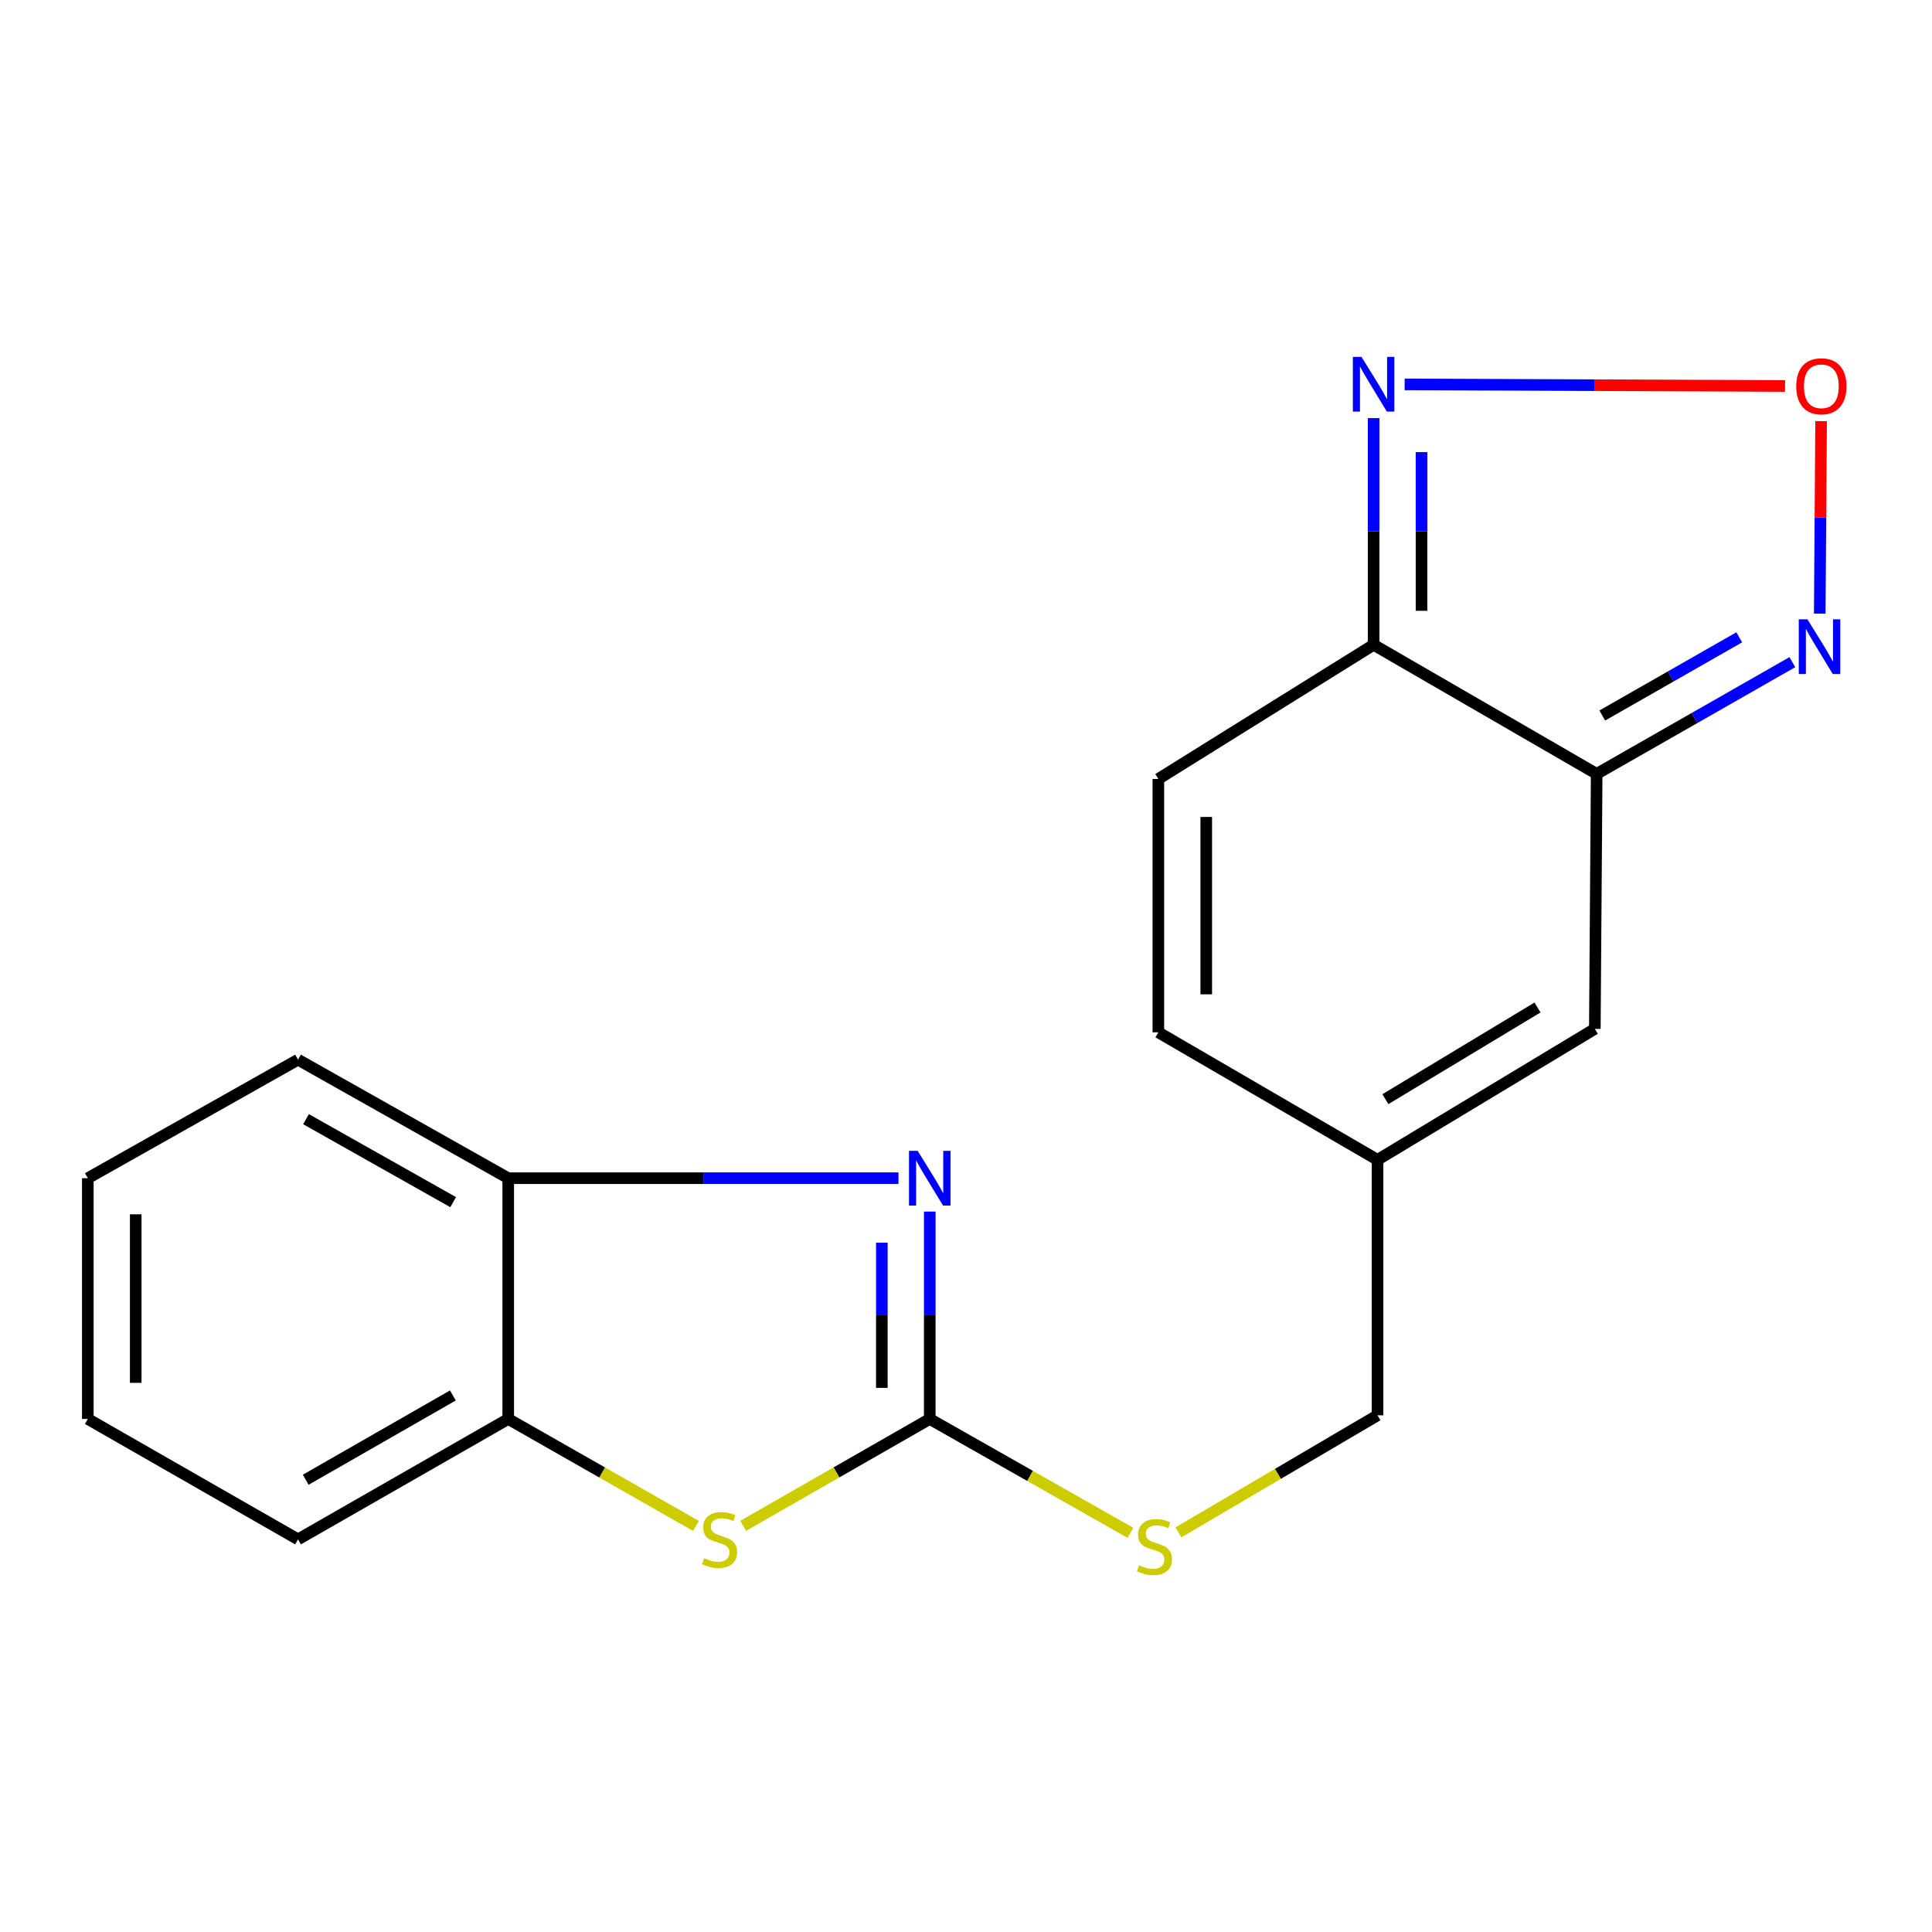 <?xml version='1.0' encoding='iso-8859-1'?>
<svg version='1.1' baseProfile='full'
              xmlns='http://www.w3.org/2000/svg'
                      xmlns:rdkit='http://www.rdkit.org/xml'
                      xmlns:xlink='http://www.w3.org/1999/xlink'
                  xml:space='preserve'
width='1000px' height='1000px' viewBox='0 0 1000 1000'>
<!-- END OF HEADER -->
<rect style='opacity:1.0;fill:#FFFFFF;stroke:none' width='1000' height='1000' x='0' y='0'> </rect>
<path class='bond-0' d='M 481.239,734.454 L 481.239,680.784' style='fill:none;fill-rule:evenodd;stroke:#000000;stroke-width:6px;stroke-linecap:butt;stroke-linejoin:miter;stroke-opacity:1' />
<path class='bond-0' d='M 481.239,680.784 L 481.239,627.113' style='fill:none;fill-rule:evenodd;stroke:#0000FF;stroke-width:6px;stroke-linecap:butt;stroke-linejoin:miter;stroke-opacity:1' />
<path class='bond-0' d='M 456.443,718.353 L 456.443,680.784' style='fill:none;fill-rule:evenodd;stroke:#000000;stroke-width:6px;stroke-linecap:butt;stroke-linejoin:miter;stroke-opacity:1' />
<path class='bond-0' d='M 456.443,680.784 L 456.443,643.215' style='fill:none;fill-rule:evenodd;stroke:#0000FF;stroke-width:6px;stroke-linecap:butt;stroke-linejoin:miter;stroke-opacity:1' />
<path class='bond-2' d='M 481.239,734.454 L 432.946,762.117' style='fill:none;fill-rule:evenodd;stroke:#000000;stroke-width:6px;stroke-linecap:butt;stroke-linejoin:miter;stroke-opacity:1' />
<path class='bond-2' d='M 432.946,762.117 L 384.652,789.779' style='fill:none;fill-rule:evenodd;stroke:#CCCC00;stroke-width:6px;stroke-linecap:butt;stroke-linejoin:miter;stroke-opacity:1' />
<path class='bond-13' d='M 481.239,734.454 L 533.175,763.929' style='fill:none;fill-rule:evenodd;stroke:#000000;stroke-width:6px;stroke-linecap:butt;stroke-linejoin:miter;stroke-opacity:1' />
<path class='bond-13' d='M 533.175,763.929 L 585.112,793.404' style='fill:none;fill-rule:evenodd;stroke:#CCCC00;stroke-width:6px;stroke-linecap:butt;stroke-linejoin:miter;stroke-opacity:1' />
<path class='bond-8' d='M 465.045,609.838 L 364.051,609.838' style='fill:none;fill-rule:evenodd;stroke:#0000FF;stroke-width:6px;stroke-linecap:butt;stroke-linejoin:miter;stroke-opacity:1' />
<path class='bond-8' d='M 364.051,609.838 L 263.058,609.838' style='fill:none;fill-rule:evenodd;stroke:#000000;stroke-width:6px;stroke-linecap:butt;stroke-linejoin:miter;stroke-opacity:1' />
<path class='bond-1' d='M 826.434,400.556 L 825.483,532.542' style='fill:none;fill-rule:evenodd;stroke:#000000;stroke-width:6px;stroke-linecap:butt;stroke-linejoin:miter;stroke-opacity:1' />
<path class='bond-5' d='M 826.434,400.556 L 877.076,371.645' style='fill:none;fill-rule:evenodd;stroke:#000000;stroke-width:6px;stroke-linecap:butt;stroke-linejoin:miter;stroke-opacity:1' />
<path class='bond-5' d='M 877.076,371.645 L 927.718,342.734' style='fill:none;fill-rule:evenodd;stroke:#0000FF;stroke-width:6px;stroke-linecap:butt;stroke-linejoin:miter;stroke-opacity:1' />
<path class='bond-5' d='M 829.333,370.348 L 864.782,350.11' style='fill:none;fill-rule:evenodd;stroke:#000000;stroke-width:6px;stroke-linecap:butt;stroke-linejoin:miter;stroke-opacity:1' />
<path class='bond-5' d='M 864.782,350.11 L 900.232,329.873' style='fill:none;fill-rule:evenodd;stroke:#0000FF;stroke-width:6px;stroke-linecap:butt;stroke-linejoin:miter;stroke-opacity:1' />
<path class='bond-21' d='M 826.434,400.556 L 710.979,333.743' style='fill:none;fill-rule:evenodd;stroke:#000000;stroke-width:6px;stroke-linecap:butt;stroke-linejoin:miter;stroke-opacity:1' />
<path class='bond-10' d='M 360.21,789.809 L 311.634,762.132' style='fill:none;fill-rule:evenodd;stroke:#CCCC00;stroke-width:6px;stroke-linecap:butt;stroke-linejoin:miter;stroke-opacity:1' />
<path class='bond-10' d='M 311.634,762.132 L 263.058,734.454' style='fill:none;fill-rule:evenodd;stroke:#000000;stroke-width:6px;stroke-linecap:butt;stroke-linejoin:miter;stroke-opacity:1' />
<path class='bond-3' d='M 710.979,333.743 L 599.56,403.187' style='fill:none;fill-rule:evenodd;stroke:#000000;stroke-width:6px;stroke-linecap:butt;stroke-linejoin:miter;stroke-opacity:1' />
<path class='bond-6' d='M 710.979,333.743 L 710.979,275.083' style='fill:none;fill-rule:evenodd;stroke:#000000;stroke-width:6px;stroke-linecap:butt;stroke-linejoin:miter;stroke-opacity:1' />
<path class='bond-6' d='M 710.979,275.083 L 710.979,216.423' style='fill:none;fill-rule:evenodd;stroke:#0000FF;stroke-width:6px;stroke-linecap:butt;stroke-linejoin:miter;stroke-opacity:1' />
<path class='bond-6' d='M 735.775,316.145 L 735.775,275.083' style='fill:none;fill-rule:evenodd;stroke:#000000;stroke-width:6px;stroke-linecap:butt;stroke-linejoin:miter;stroke-opacity:1' />
<path class='bond-6' d='M 735.775,275.083 L 735.775,234.021' style='fill:none;fill-rule:evenodd;stroke:#0000FF;stroke-width:6px;stroke-linecap:butt;stroke-linejoin:miter;stroke-opacity:1' />
<path class='bond-4' d='M 942.601,217.987 L 942.25,267.808' style='fill:none;fill-rule:evenodd;stroke:#FF0000;stroke-width:6px;stroke-linecap:butt;stroke-linejoin:miter;stroke-opacity:1' />
<path class='bond-4' d='M 942.25,267.808 L 941.899,317.629' style='fill:none;fill-rule:evenodd;stroke:#0000FF;stroke-width:6px;stroke-linecap:butt;stroke-linejoin:miter;stroke-opacity:1' />
<path class='bond-22' d='M 923.935,199.777 L 825.489,199.368' style='fill:none;fill-rule:evenodd;stroke:#FF0000;stroke-width:6px;stroke-linecap:butt;stroke-linejoin:miter;stroke-opacity:1' />
<path class='bond-22' d='M 825.489,199.368 L 727.042,198.958' style='fill:none;fill-rule:evenodd;stroke:#0000FF;stroke-width:6px;stroke-linecap:butt;stroke-linejoin:miter;stroke-opacity:1' />
<path class='bond-7' d='M 825.483,532.542 L 713.004,600.333' style='fill:none;fill-rule:evenodd;stroke:#000000;stroke-width:6px;stroke-linecap:butt;stroke-linejoin:miter;stroke-opacity:1' />
<path class='bond-7' d='M 795.812,521.473 L 717.076,568.927' style='fill:none;fill-rule:evenodd;stroke:#000000;stroke-width:6px;stroke-linecap:butt;stroke-linejoin:miter;stroke-opacity:1' />
<path class='bond-15' d='M 263.058,609.838 L 154.256,548.481' style='fill:none;fill-rule:evenodd;stroke:#000000;stroke-width:6px;stroke-linecap:butt;stroke-linejoin:miter;stroke-opacity:1' />
<path class='bond-15' d='M 234.557,622.233 L 158.396,579.283' style='fill:none;fill-rule:evenodd;stroke:#000000;stroke-width:6px;stroke-linecap:butt;stroke-linejoin:miter;stroke-opacity:1' />
<path class='bond-19' d='M 263.058,609.838 L 263.058,734.454' style='fill:none;fill-rule:evenodd;stroke:#000000;stroke-width:6px;stroke-linecap:butt;stroke-linejoin:miter;stroke-opacity:1' />
<path class='bond-9' d='M 599.56,403.187 L 599.56,534.333' style='fill:none;fill-rule:evenodd;stroke:#000000;stroke-width:6px;stroke-linecap:butt;stroke-linejoin:miter;stroke-opacity:1' />
<path class='bond-9' d='M 624.356,422.859 L 624.356,514.661' style='fill:none;fill-rule:evenodd;stroke:#000000;stroke-width:6px;stroke-linecap:butt;stroke-linejoin:miter;stroke-opacity:1' />
<path class='bond-16' d='M 263.058,734.454 L 154.256,796.776' style='fill:none;fill-rule:evenodd;stroke:#000000;stroke-width:6px;stroke-linecap:butt;stroke-linejoin:miter;stroke-opacity:1' />
<path class='bond-16' d='M 234.412,722.286 L 158.251,765.911' style='fill:none;fill-rule:evenodd;stroke:#000000;stroke-width:6px;stroke-linecap:butt;stroke-linejoin:miter;stroke-opacity:1' />
<path class='bond-11' d='M 713.004,600.333 L 713.004,732.553' style='fill:none;fill-rule:evenodd;stroke:#000000;stroke-width:6px;stroke-linecap:butt;stroke-linejoin:miter;stroke-opacity:1' />
<path class='bond-12' d='M 713.004,600.333 L 599.56,534.333' style='fill:none;fill-rule:evenodd;stroke:#000000;stroke-width:6px;stroke-linecap:butt;stroke-linejoin:miter;stroke-opacity:1' />
<path class='bond-14' d='M 609.963,793.145 L 661.483,762.849' style='fill:none;fill-rule:evenodd;stroke:#CCCC00;stroke-width:6px;stroke-linecap:butt;stroke-linejoin:miter;stroke-opacity:1' />
<path class='bond-14' d='M 661.483,762.849 L 713.004,732.553' style='fill:none;fill-rule:evenodd;stroke:#000000;stroke-width:6px;stroke-linecap:butt;stroke-linejoin:miter;stroke-opacity:1' />
<path class='bond-18' d='M 154.256,548.481 L 45.455,609.838' style='fill:none;fill-rule:evenodd;stroke:#000000;stroke-width:6px;stroke-linecap:butt;stroke-linejoin:miter;stroke-opacity:1' />
<path class='bond-17' d='M 154.256,796.776 L 45.455,734.454' style='fill:none;fill-rule:evenodd;stroke:#000000;stroke-width:6px;stroke-linecap:butt;stroke-linejoin:miter;stroke-opacity:1' />
<path class='bond-20' d='M 45.455,734.454 L 45.455,609.838' style='fill:none;fill-rule:evenodd;stroke:#000000;stroke-width:6px;stroke-linecap:butt;stroke-linejoin:miter;stroke-opacity:1' />
<path class='bond-20' d='M 70.251,715.762 L 70.251,628.53' style='fill:none;fill-rule:evenodd;stroke:#000000;stroke-width:6px;stroke-linecap:butt;stroke-linejoin:miter;stroke-opacity:1' />
<path  class='atom-1' d='M 474.979 595.678
L 484.259 610.678
Q 485.179 612.158, 486.659 614.838
Q 488.139 617.518, 488.219 617.678
L 488.219 595.678
L 491.979 595.678
L 491.979 623.998
L 488.099 623.998
L 478.139 607.598
Q 476.979 605.678, 475.739 603.478
Q 474.539 601.278, 474.179 600.598
L 474.179 623.998
L 470.499 623.998
L 470.499 595.678
L 474.979 595.678
' fill='#0000FF'/>
<path  class='atom-3' d='M 364.438 806.496
Q 364.758 806.616, 366.078 807.176
Q 367.398 807.736, 368.838 808.096
Q 370.318 808.416, 371.758 808.416
Q 374.438 808.416, 375.998 807.136
Q 377.558 805.816, 377.558 803.536
Q 377.558 801.976, 376.758 801.016
Q 375.998 800.056, 374.798 799.536
Q 373.598 799.016, 371.598 798.416
Q 369.078 797.656, 367.558 796.936
Q 366.078 796.216, 364.998 794.696
Q 363.958 793.176, 363.958 790.616
Q 363.958 787.056, 366.358 784.856
Q 368.798 782.656, 373.598 782.656
Q 376.878 782.656, 380.598 784.216
L 379.678 787.296
Q 376.278 785.896, 373.718 785.896
Q 370.958 785.896, 369.438 787.056
Q 367.918 788.176, 367.958 790.136
Q 367.958 791.656, 368.718 792.576
Q 369.518 793.496, 370.638 794.016
Q 371.798 794.536, 373.718 795.136
Q 376.278 795.936, 377.798 796.736
Q 379.318 797.536, 380.398 799.176
Q 381.518 800.776, 381.518 803.536
Q 381.518 807.456, 378.878 809.576
Q 376.278 811.656, 371.918 811.656
Q 369.398 811.656, 367.478 811.096
Q 365.598 810.576, 363.358 809.656
L 364.438 806.496
' fill='#CCCC00'/>
<path  class='atom-5' d='M 929.729 199.936
Q 929.729 193.136, 933.089 189.336
Q 936.449 185.536, 942.729 185.536
Q 949.009 185.536, 952.369 189.336
Q 955.729 193.136, 955.729 199.936
Q 955.729 206.816, 952.329 210.736
Q 948.929 214.616, 942.729 214.616
Q 936.489 214.616, 933.089 210.736
Q 929.729 206.856, 929.729 199.936
M 942.729 211.416
Q 947.049 211.416, 949.369 208.536
Q 951.729 205.616, 951.729 199.936
Q 951.729 194.376, 949.369 191.576
Q 947.049 188.736, 942.729 188.736
Q 938.409 188.736, 936.049 191.536
Q 933.729 194.336, 933.729 199.936
Q 933.729 205.656, 936.049 208.536
Q 938.409 211.416, 942.729 211.416
' fill='#FF0000'/>
<path  class='atom-6' d='M 935.519 320.547
L 944.799 335.547
Q 945.719 337.027, 947.199 339.707
Q 948.679 342.387, 948.759 342.547
L 948.759 320.547
L 952.519 320.547
L 952.519 348.867
L 948.639 348.867
L 938.679 332.467
Q 937.519 330.547, 936.279 328.347
Q 935.079 326.147, 934.719 325.467
L 934.719 348.867
L 931.039 348.867
L 931.039 320.547
L 935.519 320.547
' fill='#0000FF'/>
<path  class='atom-7' d='M 704.719 184.731
L 713.999 199.731
Q 714.919 201.211, 716.399 203.891
Q 717.879 206.571, 717.959 206.731
L 717.959 184.731
L 721.719 184.731
L 721.719 213.051
L 717.839 213.051
L 707.879 196.651
Q 706.719 194.731, 705.479 192.531
Q 704.279 190.331, 703.919 189.651
L 703.919 213.051
L 700.239 213.051
L 700.239 184.731
L 704.719 184.731
' fill='#0000FF'/>
<path  class='atom-14' d='M 589.535 810.174
Q 589.855 810.294, 591.175 810.854
Q 592.495 811.414, 593.935 811.774
Q 595.415 812.094, 596.855 812.094
Q 599.535 812.094, 601.095 810.814
Q 602.655 809.494, 602.655 807.214
Q 602.655 805.654, 601.855 804.694
Q 601.095 803.734, 599.895 803.214
Q 598.695 802.694, 596.695 802.094
Q 594.175 801.334, 592.655 800.614
Q 591.175 799.894, 590.095 798.374
Q 589.055 796.854, 589.055 794.294
Q 589.055 790.734, 591.455 788.534
Q 593.895 786.334, 598.695 786.334
Q 601.975 786.334, 605.695 787.894
L 604.775 790.974
Q 601.375 789.574, 598.815 789.574
Q 596.055 789.574, 594.535 790.734
Q 593.015 791.854, 593.055 793.814
Q 593.055 795.334, 593.815 796.254
Q 594.615 797.174, 595.735 797.694
Q 596.895 798.214, 598.815 798.814
Q 601.375 799.614, 602.895 800.414
Q 604.415 801.214, 605.495 802.854
Q 606.615 804.454, 606.615 807.214
Q 606.615 811.134, 603.975 813.254
Q 601.375 815.334, 597.015 815.334
Q 594.495 815.334, 592.575 814.774
Q 590.695 814.254, 588.455 813.334
L 589.535 810.174
' fill='#CCCC00'/>
</svg>
